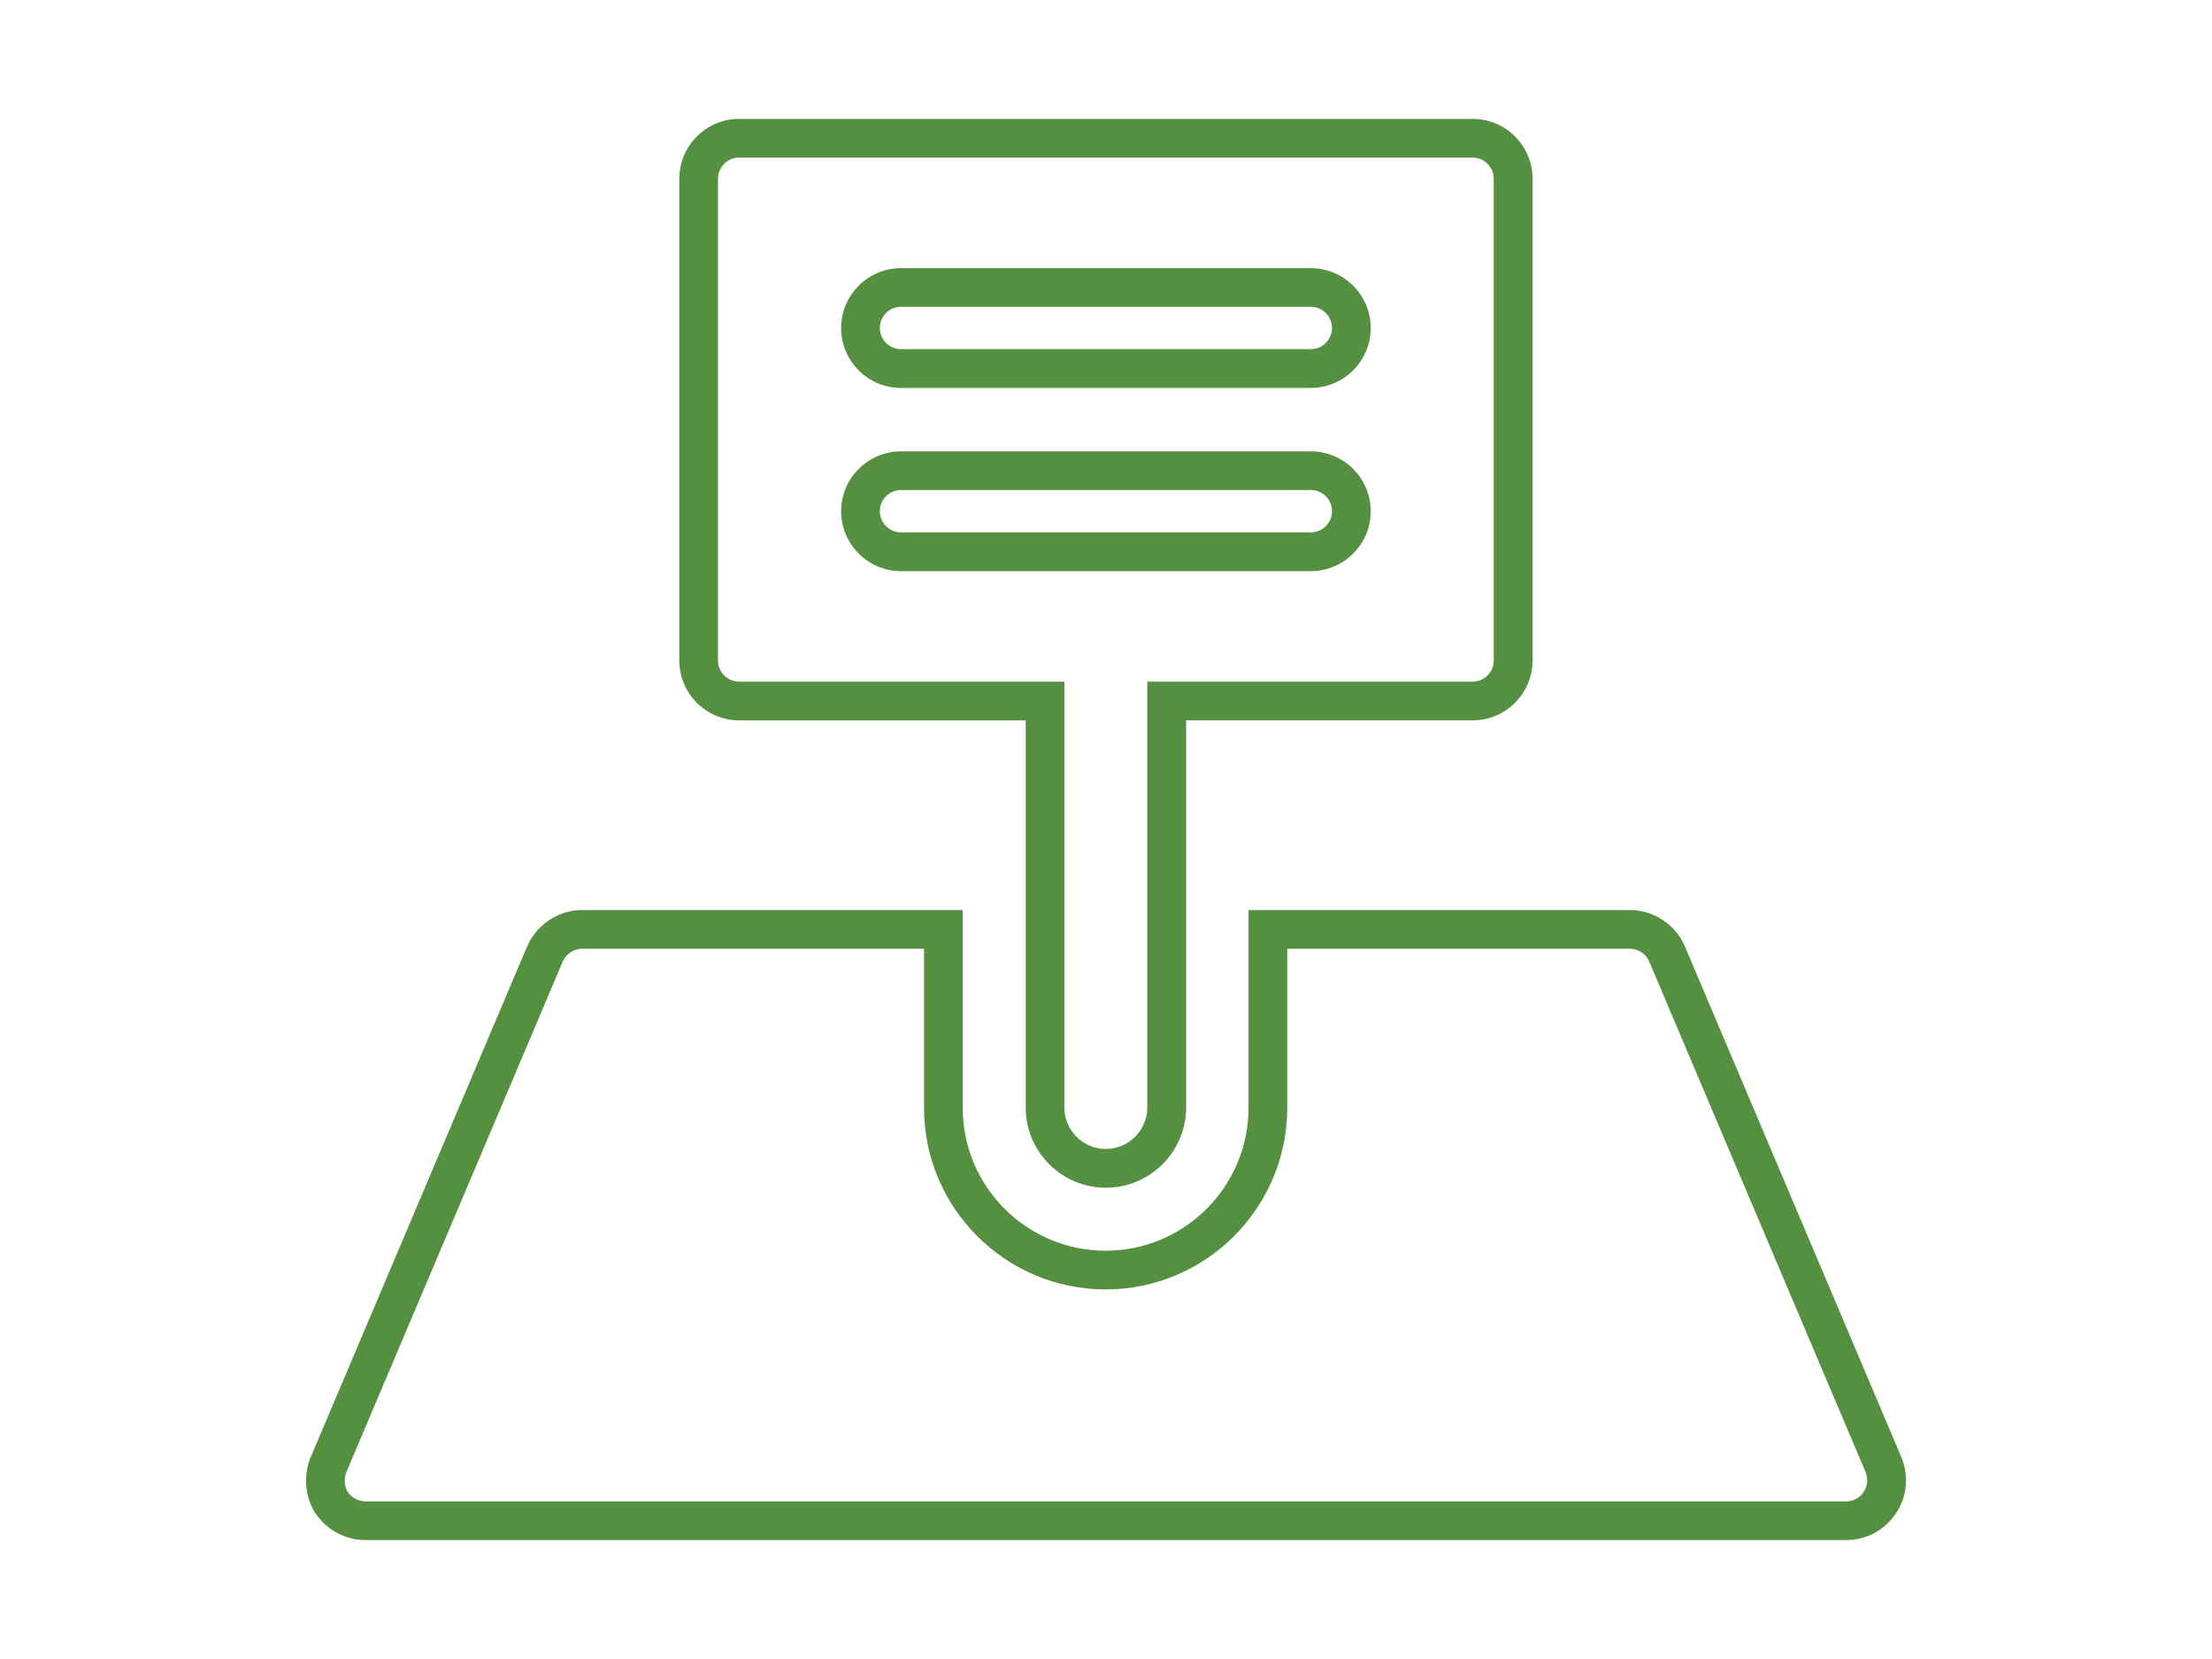 <?xml version="1.0" encoding="UTF-8"?><svg id="Layer_1" xmlns="http://www.w3.org/2000/svg" viewBox="0 0 400 300"><defs><style>.cls-1{fill:#558f40;}</style></defs><path class="cls-1" d="M333.86,278.5H66.15c-3.59,0-6.88-1.71-9.01-4.69l-.1-.14c-1.88-2.91-2.22-6.78-.89-10.09l39.19-92.48c1.78-3.99,5.68-6.54,9.97-6.54h68.78v35.77c0,14.25,11.59,25.84,25.84,25.84s25.84-11.59,25.84-25.84v-35.77h68.92c4.29,0,8.19,2.54,9.95,6.48l39.22,92.54c1.38,3.44.97,7.23-1.08,10.16-1.93,2.94-5.33,4.76-8.91,4.76ZM62.89,269.81c.82,1.11,1.95,1.69,3.26,1.69h267.71c1.23,0,2.44-.64,3.07-1.62l.09-.14c.69-.97.82-2.32.34-3.53l-39.15-92.38c-.6-1.35-2-2.27-3.52-2.27h-61.92v28.77c0,18.11-14.73,32.84-32.84,32.84s-32.84-14.73-32.84-32.84v-28.77h-61.78c-1.53,0-2.92.91-3.55,2.32l-39.14,92.36c-.45,1.13-.36,2.54.26,3.57Z"/><path class="cls-1" d="M199.98,214.78c-8,0-14.5-6.51-14.5-14.5v-70.01h-51.81c-5.97,0-10.83-4.86-10.83-10.83V32.33c0-5.97,4.86-10.83,10.83-10.83h132.64c5.97,0,10.83,4.86,10.83,10.83v87.1c0,5.97-4.86,10.83-10.83,10.83h-51.82v70.01c0,8-6.51,14.5-14.5,14.5ZM133.66,28.5c-2.11,0-3.83,1.72-3.83,3.83v87.1c0,2.11,1.72,3.83,3.83,3.83h58.81v77.01c0,4.14,3.37,7.5,7.5,7.5s7.5-3.37,7.5-7.5v-77.01h58.82c2.11,0,3.83-1.72,3.83-3.83V32.33c0-2.11-1.72-3.83-3.83-3.83h-132.64ZM237.04,103.28h-74.11c-5.97,0-10.83-4.86-10.83-10.83s4.86-10.83,10.83-10.83h74.11c5.97,0,10.83,4.86,10.83,10.83s-4.86,10.83-10.83,10.83ZM162.93,88.61c-2.11,0-3.83,1.72-3.83,3.83s1.72,3.83,3.83,3.83h74.11c2.11,0,3.83-1.72,3.83-3.83s-1.72-3.83-3.83-3.83h-74.11ZM237.04,70.15h-74.11c-5.97,0-10.83-4.86-10.83-10.83s4.86-10.83,10.83-10.83h74.11c5.97,0,10.83,4.86,10.83,10.83s-4.86,10.83-10.83,10.83ZM162.93,55.48c-2.11,0-3.83,1.72-3.83,3.83s1.72,3.83,3.83,3.83h74.11c2.11,0,3.83-1.72,3.83-3.83s-1.72-3.83-3.83-3.83h-74.11Z"/></svg>